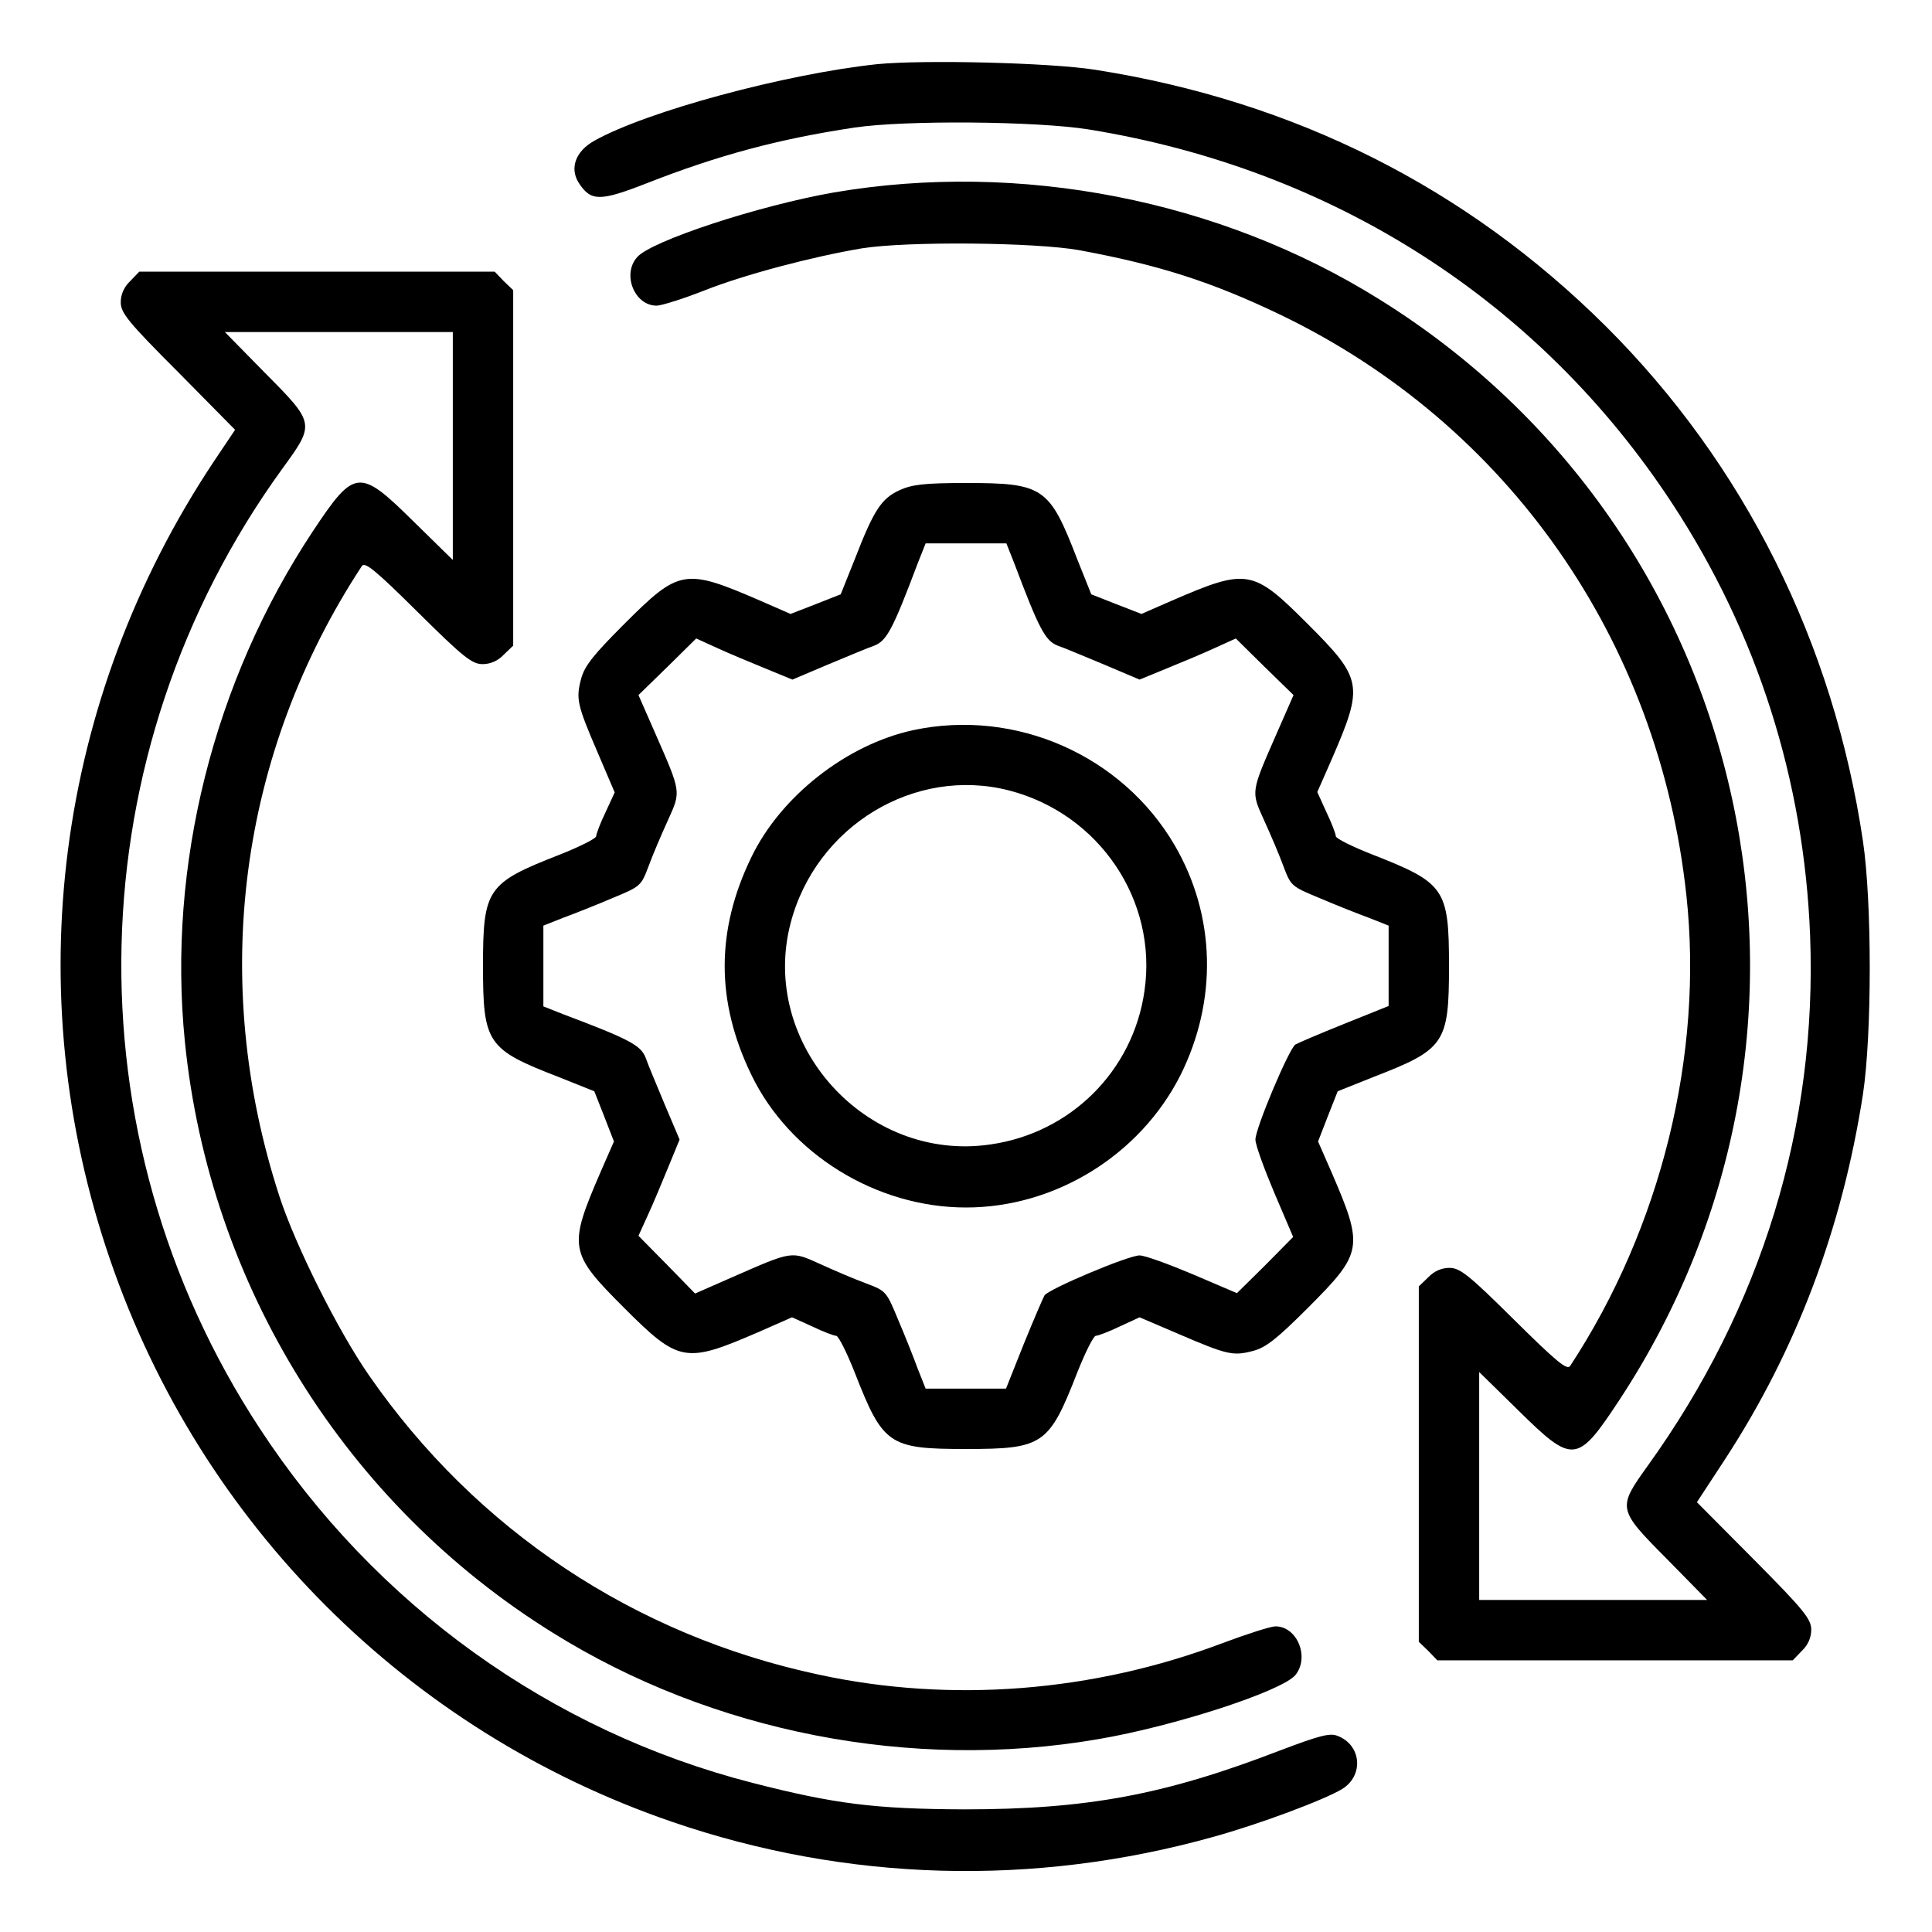 <?xml version="1.0" standalone="no"?>
<!DOCTYPE svg PUBLIC "-//W3C//DTD SVG 20010904//EN"
 "http://www.w3.org/TR/2001/REC-SVG-20010904/DTD/svg10.dtd">
<svg version="1.0" xmlns="http://www.w3.org/2000/svg"
 width="512pt" height="512pt" viewBox="0 0 512 512"
 preserveAspectRatio="xMidYMid meet">

<g transform="translate(0,512) scale(0.1,-0.1)"
fill="#000000" stroke="none">
<path d="M2325 4950 c-244 -26 -611 -125 -750 -203 -50 -28 -66 -73 -41 -112
32 -49 56 -49 179 -1 191 75 352 118 552 148 135 20 482 17 620 -5 649 -105
1196 -456 1547 -992 225 -343 349 -733 365 -1145 19 -503 -128 -984 -430
-1404 -81 -113 -81 -115 50 -247 l107 -109 -302 0 -302 0 0 302 0 302 104
-102 c144 -142 156 -141 265 24 650 984 365 2300 -634 2921 -423 264 -953 367
-1445 283 -200 -35 -486 -129 -522 -172 -40 -46 -6 -128 52 -128 13 0 70 18
126 40 109 43 288 90 419 112 120 19 457 16 575 -5 211 -39 352 -84 535 -172
601 -290 1001 -861 1074 -1537 46 -422 -67 -881 -308 -1248 -8 -12 -37 12
-149 123 -120 119 -143 137 -171 137 -21 0 -41 -9 -56 -25 l-25 -24 0 -471 0
-471 25 -24 24 -25 471 0 471 0 24 25 c16 15 25 35 25 56 0 28 -19 52 -151
185 l-152 153 74 113 c190 291 311 613 366 968 24 159 24 510 0 671 -78 526
-315 999 -681 1364 -370 368 -825 597 -1353 680 -119 19 -454 27 -578 15z"/>
<path d="M345 4375 c-16 -15 -25 -35 -25 -56 0 -28 19 -52 152 -185 l151 -153
-57 -85 c-418 -629 -519 -1404 -274 -2115 240 -700 789 -1249 1489 -1489 463
-159 958 -173 1434 -40 123 34 294 98 342 127 58 36 51 117 -13 141 -20 8 -49
0 -152 -39 -306 -118 -512 -156 -837 -156 -235 1 -342 14 -560 70 -535 137
-1001 472 -1307 940 -510 778 -486 1790 61 2544 86 118 86 119 -46 252 l-107
109 302 0 302 0 0 -302 0 -302 -104 102 c-144 142 -156 141 -267 -26 -263
-397 -386 -886 -339 -1353 65 -645 426 -1225 975 -1566 423 -264 951 -367
1445 -282 201 34 487 127 523 170 38 47 5 129 -53 129 -12 0 -75 -20 -139 -44
-343 -130 -720 -160 -1071 -84 -488 104 -908 383 -1192 793 -82 118 -194 342
-237 473 -187 573 -108 1175 218 1672 8 12 37 -12 149 -123 120 -119 143 -137
171 -137 21 0 41 9 56 25 l25 24 0 471 0 471 -25 24 -24 25 -471 0 -471 0 -24
-25z"/>
<path d="M2384 3821 c-48 -22 -68 -52 -118 -181 l-38 -95 -66 -26 -67 -26 -80
35 c-201 87 -215 84 -361 -62 -82 -82 -105 -111 -114 -145 -14 -53 -11 -68 45
-198 l44 -103 -24 -52 c-14 -29 -25 -58 -25 -64 0 -6 -44 -28 -97 -49 -192
-75 -203 -90 -203 -295 0 -205 11 -221 200 -294 l95 -38 26 -66 26 -67 -35
-80 c-87 -201 -84 -215 62 -361 145 -145 162 -148 354 -65 l91 40 53 -24 c29
-14 58 -25 64 -25 6 0 28 -44 49 -97 75 -192 90 -203 295 -203 205 0 220 11
295 203 21 53 43 97 49 97 6 0 35 11 64 25 l52 24 103 -44 c130 -56 145 -59
198 -45 34 9 63 32 145 114 146 146 149 160 62 361 l-35 80 26 67 26 66 95 38
c189 73 200 89 200 294 0 205 -11 220 -202 295 -54 21 -98 43 -98 49 0 6 -11
35 -25 64 l-24 53 40 91 c83 192 80 209 -65 354 -146 146 -160 149 -361 62
l-80 -35 -67 26 -66 26 -38 95 c-73 189 -89 200 -294 200 -110 0 -143 -4 -176
-19z m304 -194 c66 -175 82 -205 115 -218 18 -6 74 -30 125 -51 l92 -39 73 30
c39 16 97 40 127 54 l55 25 76 -75 77 -75 -43 -98 c-71 -162 -70 -156 -35
-234 17 -37 40 -91 51 -121 20 -53 21 -54 96 -85 42 -18 100 -41 130 -52 l53
-21 0 -107 0 -106 -117 -47 c-65 -26 -123 -51 -130 -55 -17 -11 -106 -222
-106 -252 0 -14 23 -77 50 -141 l50 -117 -74 -75 -75 -74 -117 50 c-64 27
-127 50 -141 50 -30 0 -241 -89 -252 -106 -4 -7 -29 -65 -55 -129 l-47 -118
-106 0 -107 0 -21 53 c-11 30 -34 88 -52 130 -31 75 -32 76 -85 96 -30 11 -84
34 -121 51 -78 35 -72 36 -234 -35 l-98 -43 -75 77 -75 76 25 55 c14 30 38 88
54 127 l30 73 -39 92 c-21 51 -45 107 -51 125 -13 33 -43 49 -218 115 l-53 21
0 107 0 107 53 21 c30 11 88 34 130 52 75 31 76 32 96 85 11 30 34 84 51 121
35 78 36 72 -35 234 l-43 98 77 75 76 75 55 -25 c30 -14 88 -38 127 -54 l73
-30 92 39 c51 21 107 45 125 51 33 13 49 43 115 218 l21 53 107 0 107 0 21
-53z"/>
<path d="M2420 3185 c-176 -38 -351 -175 -429 -337 -94 -194 -94 -382 0 -576
101 -210 331 -352 569 -352 237 0 461 139 568 350 99 198 94 423 -15 610 -139
238 -421 363 -693 305z m255 -160 c238 -62 393 -291 358 -531 -30 -212 -196
-377 -409 -407 -329 -48 -612 266 -529 586 67 258 329 417 580 352z"/>
</g>
</svg>
